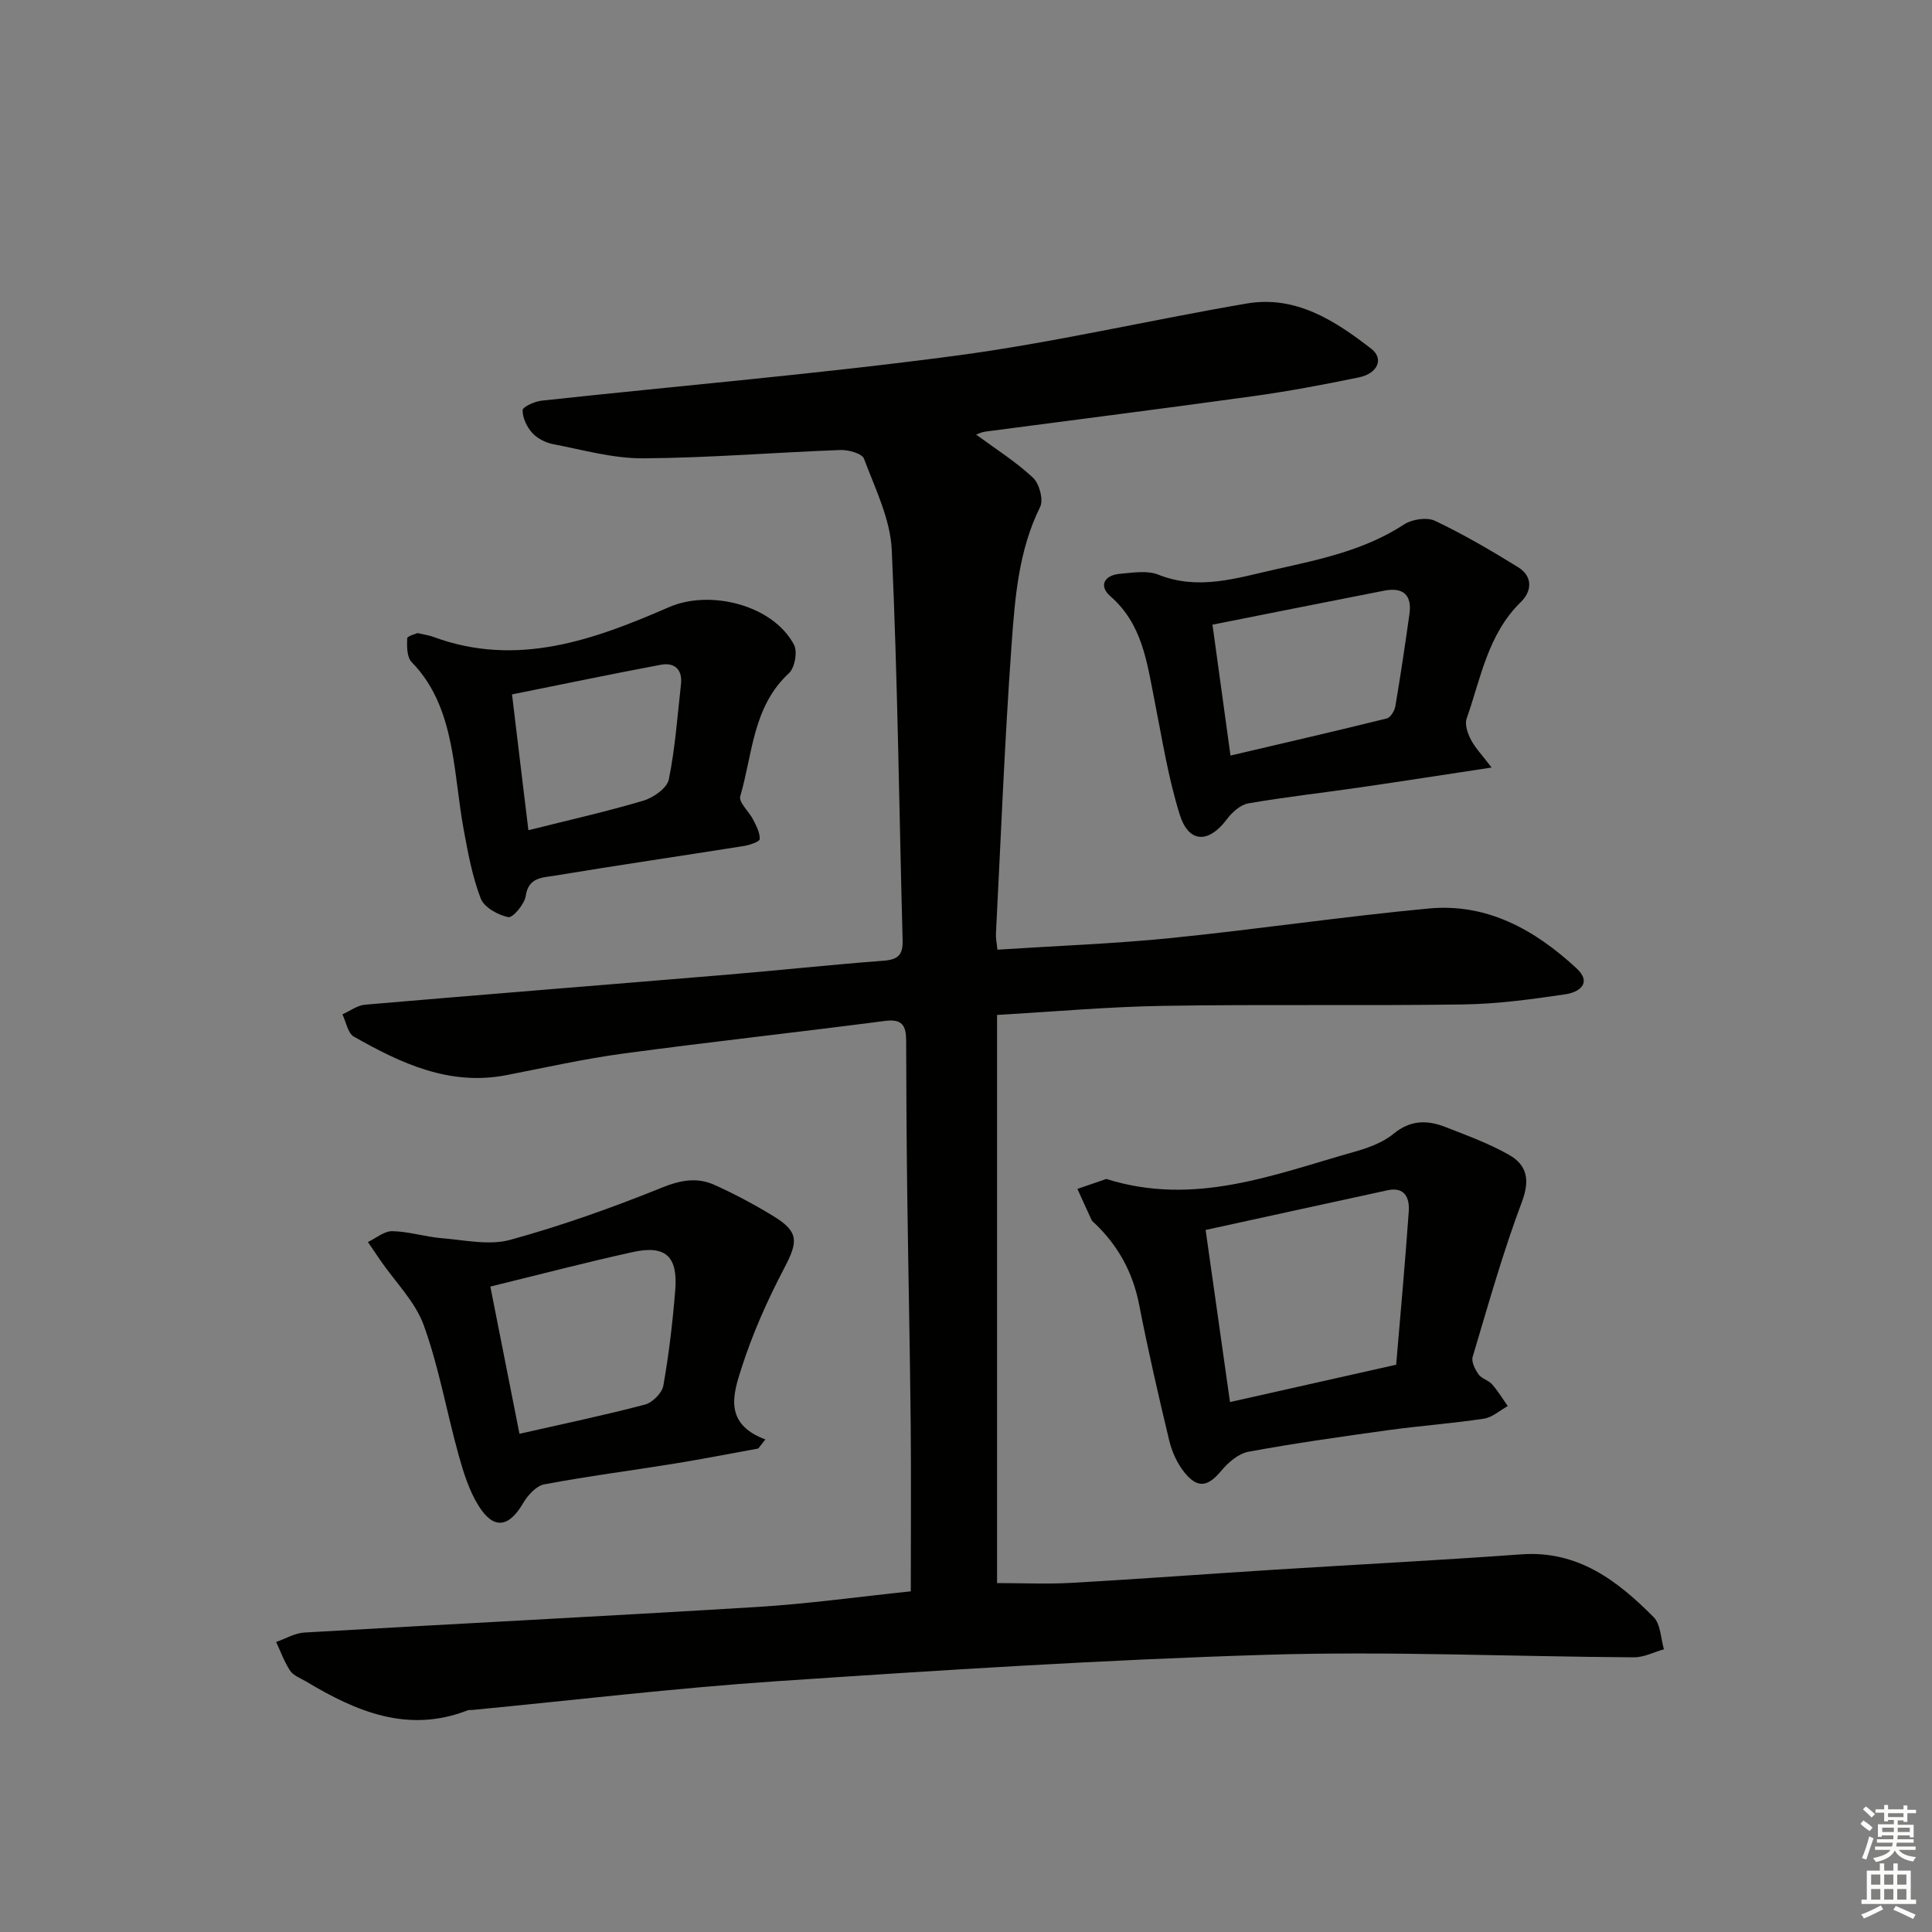 <svg enable-background="new 0 0 400 400" viewBox="0 0 400 400" xmlns="http://www.w3.org/2000/svg"><rect x="0" y="0" width="400" height="400" fill="#808080" stroke="none"/><g fill="#010100"><path d="m188.57 329.47c0-11.71.09-23.16-.02-34.61-.16-15.81-.5-31.62-.71-47.43-.14-10.66-.21-21.33-.23-31.99-.01-3.05-.78-4.54-4.37-4.07-18.11 2.36-36.27 4.34-54.36 6.78-8.05 1.09-16.02 2.89-24 4.44-11.8 2.3-21.85-2.42-31.62-7.97-1.26-.72-1.6-3.04-2.37-4.61 1.56-.69 3.08-1.86 4.69-2 25.01-2.15 50.04-4.13 75.05-6.22 10.76-.9 21.5-2.07 32.27-2.88 2.96-.22 4.06-1.15 3.98-4.19-.73-26.95-1.02-53.92-2.25-80.85-.29-6.4-3.44-12.72-5.75-18.9-.41-1.08-3.21-1.86-4.87-1.8-13.62.5-27.23 1.64-40.85 1.72-6.21.04-12.44-1.74-18.62-2.93-1.56-.3-3.28-1.16-4.33-2.31-1.12-1.24-2.03-3.13-2.01-4.72.01-.7 2.5-1.82 3.95-1.98 28.58-3.1 57.25-5.52 85.74-9.31 20.2-2.68 40.12-7.37 60.23-10.8 10.15-1.73 18.26 3.53 25.79 9.37 2.66 2.06 1.34 5.11-2.55 5.92-7.3 1.51-14.64 2.89-22.03 3.91-18.43 2.56-36.89 4.88-55.33 7.32-.76.1-1.48.47-1.91.61 3.99 2.94 8.19 5.59 11.77 8.92 1.32 1.23 2.22 4.58 1.49 6.06-4.49 9.07-5.22 18.9-5.92 28.6-1.43 19.9-2.21 39.85-3.23 59.77-.05.95.17 1.92.3 3.3 12.16-.79 24.09-1.22 35.94-2.41 17.83-1.8 35.58-4.45 53.43-6.12 12.02-1.12 21.92 4.42 30.49 12.35 3.41 3.15.47 5.01-2.21 5.41-7.04 1.05-14.17 2.01-21.27 2.11-20.66.3-41.33-.05-61.99.29-11.42.18-22.82 1.22-34.46 1.88v117.63c5.31 0 10.41.24 15.48-.05 13.94-.79 27.86-1.83 41.8-2.71 17.09-1.08 34.19-1.95 51.27-3.19 11.69-.84 19.88 5.44 27.38 12.99 1.47 1.47 1.47 4.41 2.14 6.67-2.07.58-4.14 1.67-6.21 1.66-25.31-.15-50.64-1.3-75.91-.53-33.9 1.03-67.77 3.2-101.61 5.48-21.03 1.42-42 3.93-62.99 5.95-.33.03-.7-.03-.99.09-12.37 4.8-23.05.23-33.44-6-1.14-.68-2.59-1.19-3.27-2.2-1.22-1.82-1.96-3.96-2.91-5.97 1.95-.67 3.87-1.84 5.85-1.95 31.21-1.82 62.44-3.38 93.64-5.29 10.59-.64 21.11-2.12 31.91-3.24z"/><path d="m229.05 244.09c18.3 5.76 34.75-.94 51.42-5.64 2.83-.8 5.84-1.89 8.06-3.72 3.46-2.85 6.93-2.87 10.65-1.42 4.47 1.74 9.04 3.41 13.2 5.76 3.72 2.1 4.45 5.13 2.73 9.72-3.95 10.5-6.99 21.36-10.21 32.13-.31 1.02.5 2.62 1.23 3.64.62.89 2.04 1.19 2.78 2.04 1.22 1.38 2.19 2.99 3.26 4.51-1.64.9-3.2 2.35-4.94 2.61-6.56.99-13.19 1.47-19.76 2.37-9.69 1.34-19.39 2.71-29 4.48-2.08.38-4.2 2.23-5.64 3.96-2.72 3.27-4.85 3.73-7.58.35-1.5-1.86-2.61-4.28-3.17-6.62-2.25-9.35-4.4-18.74-6.24-28.18-1.3-6.63-4.32-12.14-9.14-16.76-.24-.23-.55-.43-.69-.72-1-2.14-1.97-4.3-2.94-6.45 2.04-.7 4.09-1.41 5.98-2.06zm25.61 46.19c11.63-2.61 22.74-5.11 34.4-7.73.9-10.67 1.87-21.2 2.61-31.76.19-2.7-.78-5.14-4.38-4.36-12.42 2.69-24.84 5.42-37.68 8.22 1.66 11.81 3.29 23.27 5.05 35.63z"/><path d="m156.99 299.9c-5.76 1.04-11.5 2.18-17.27 3.11-9.01 1.46-18.07 2.62-27.04 4.31-1.66.31-3.41 2.25-4.36 3.87-2.96 5.07-6.1 5.57-9.22.59-1.97-3.14-3.13-6.89-4.14-10.5-2.49-8.95-4.08-18.19-7.22-26.89-1.77-4.89-5.88-8.94-8.93-13.37-.89-1.29-1.76-2.58-2.64-3.87 1.68-.8 3.38-2.28 5.05-2.25 3.44.07 6.84 1.18 10.29 1.46 4.71.38 9.76 1.53 14.11.34 10.66-2.93 21.15-6.66 31.4-10.81 3.89-1.57 7.31-2.19 10.9-.57 4.22 1.9 8.34 4.1 12.29 6.52 5.2 3.2 5.03 5.24 2.2 10.63-3.52 6.71-6.65 13.73-8.94 20.93-1.65 5.18-3.7 11.38 4.99 14.62-.49.63-.98 1.25-1.47 1.88zm-49.44-3.05c8.95-2.03 17.52-3.82 25.97-6.04 1.56-.41 3.55-2.4 3.82-3.93 1.15-6.53 1.93-13.14 2.46-19.76.57-7.01-2-9.38-8.76-7.9-9.79 2.15-19.48 4.7-29.52 7.15 1.92 9.67 3.94 19.87 6.03 30.48z"/><path d="m308.82 158.91c-9.9 1.5-18.56 2.85-27.22 4.11-7.71 1.12-15.47 1.98-23.14 3.31-1.63.28-3.36 1.83-4.43 3.26-3.77 5.05-7.91 5.04-9.78-.94-2.41-7.7-3.66-15.78-5.24-23.73-1.55-7.81-2.5-15.71-9.12-21.48-2.45-2.13-1.29-4.36 1.99-4.64 2.64-.22 5.61-.75 7.91.17 8.37 3.34 16.27.7 24.29-1.09 9.23-2.06 18.47-3.98 26.62-9.3 1.65-1.08 4.72-1.55 6.4-.75 5.92 2.81 11.61 6.14 17.19 9.59 3.07 1.89 2.93 4.95.57 7.24-6.83 6.66-8.26 15.74-11.21 24.12-.43 1.23.22 3.09.9 4.39.89 1.69 2.28 3.12 4.27 5.74zm-54.06-2.48c11.22-2.63 21.81-5.07 32.35-7.68.77-.19 1.62-1.57 1.78-2.51 1.08-6.35 2.02-12.73 2.92-19.11.56-3.99-1.34-5.6-5.22-4.84-11.64 2.28-23.28 4.6-35.56 7.04 1.15 8.36 2.36 17.14 3.73 27.1z"/><path d="m86.46 131.07c1.59.37 2.43.48 3.2.77 17.35 6.43 33.27.65 48.86-6.14 8.48-3.69 21.5-.47 25.87 7.79.76 1.44.16 4.78-1.05 5.89-7.51 6.93-7.51 16.73-10.08 25.49-.36 1.24 1.83 3.16 2.68 4.84.64 1.27 1.41 2.69 1.35 4.02-.02.53-2.06 1.23-3.25 1.42-13.11 2.08-26.24 4-39.34 6.17-2.35.39-5.3.3-5.85 4.16-.24 1.71-2.69 4.59-3.61 4.41-2.14-.44-5.01-2.03-5.71-3.87-1.76-4.58-2.66-9.52-3.55-14.39-.99-5.38-1.41-10.87-2.4-16.25-1.24-6.76-3.32-13.16-8.36-18.31-.99-1.01-.98-3.25-.92-4.91.03-.48 1.78-.91 2.16-1.09zm22.94 40.82c8.46-2.13 16.22-3.86 23.83-6.13 2.07-.62 4.87-2.6 5.24-4.38 1.32-6.48 1.78-13.13 2.52-19.72.34-3.05-1.33-4.55-4.15-4.03-10.21 1.91-20.37 4.04-30.83 6.14 1.14 9.59 2.24 18.61 3.39 28.12z"/></g><path d="m385.2 377.6.6-.7c.6.4 1.3.9 1.9 1.5l-.6.7c-.8-.5-1.4-1-1.9-1.5zm.3 7.1c.6-1.4 1.1-2.9 1.5-4.5.3.1.6.3.9.4-.5 1.4-1 2.9-1.5 4.4zm.2-10.1.6-.6c.7.5 1.3 1.1 1.9 1.6l-.7.7c-.6-.6-1.2-1.2-1.8-1.7zm8.4-.8h.8v.9h1.8v.7h-1.8v1.8h-.8v-.3h-1.2v.9h3.3v2.6h-.8v-.4h-2.5c0 .3 0 .6-.1.8h3.4v.7h-3.5c0 .3-.1.6-.1.8h4v.7h-3.5c.7.9 1.9 1.3 3.6 1.5-.2.2-.4.5-.6.9-1.9-.3-3.2-1.1-3.8-2.3-.5 1.1-1.8 2-3.9 2.4-.2-.3-.4-.5-.6-.8 1.9-.4 3.1-.9 3.6-1.7h-3.2v-.7h3.5c.1-.2.1-.5.2-.8h-3.3v-.7h3.4c0-.2 0-.5 0-.8h-2.4v.3h-.8v-2.6h3.3v-.9h-1.2v.3h-.8v-1.8h-1.8v-.7h1.8v-.9h.8v.9h3.2zm-4.4 5.5h2.4c0-.3 0-.6 0-.9h-2.4zm1.2-3.1h3.2v-.8h-3.2zm4.4 2.2h-2.4v.9h2.5v-.9z" fill="#fbfcfa"/><path d="m389.2 385.8h.9v1.5h1.9v-1.5h.9v1.5h2.7v6h1.1v.9h-11.3v-.9h1.1v-6h2.7zm.2 8.7.5.8c-1.2.6-2.5 1.3-4 1.9-.2-.3-.3-.6-.6-.8 1.6-.6 3-1.3 4.1-1.9zm-2-4.3h1.9v-2.1h-1.9zm0 3.1h1.9v-2.2h-1.9zm2.7-3.1h1.9v-2.1h-1.9zm0 3.1h1.9v-2.2h-1.9zm2.4 1.3c1.4.6 2.7 1.2 4.1 1.8l-.5.9c-1.5-.7-2.8-1.4-4.1-1.9zm2.2-6.5h-1.9v2.1h1.9zm-1.9 5.2h1.9v-2.2h-1.9z" fill="#fbfcfa"/></svg>